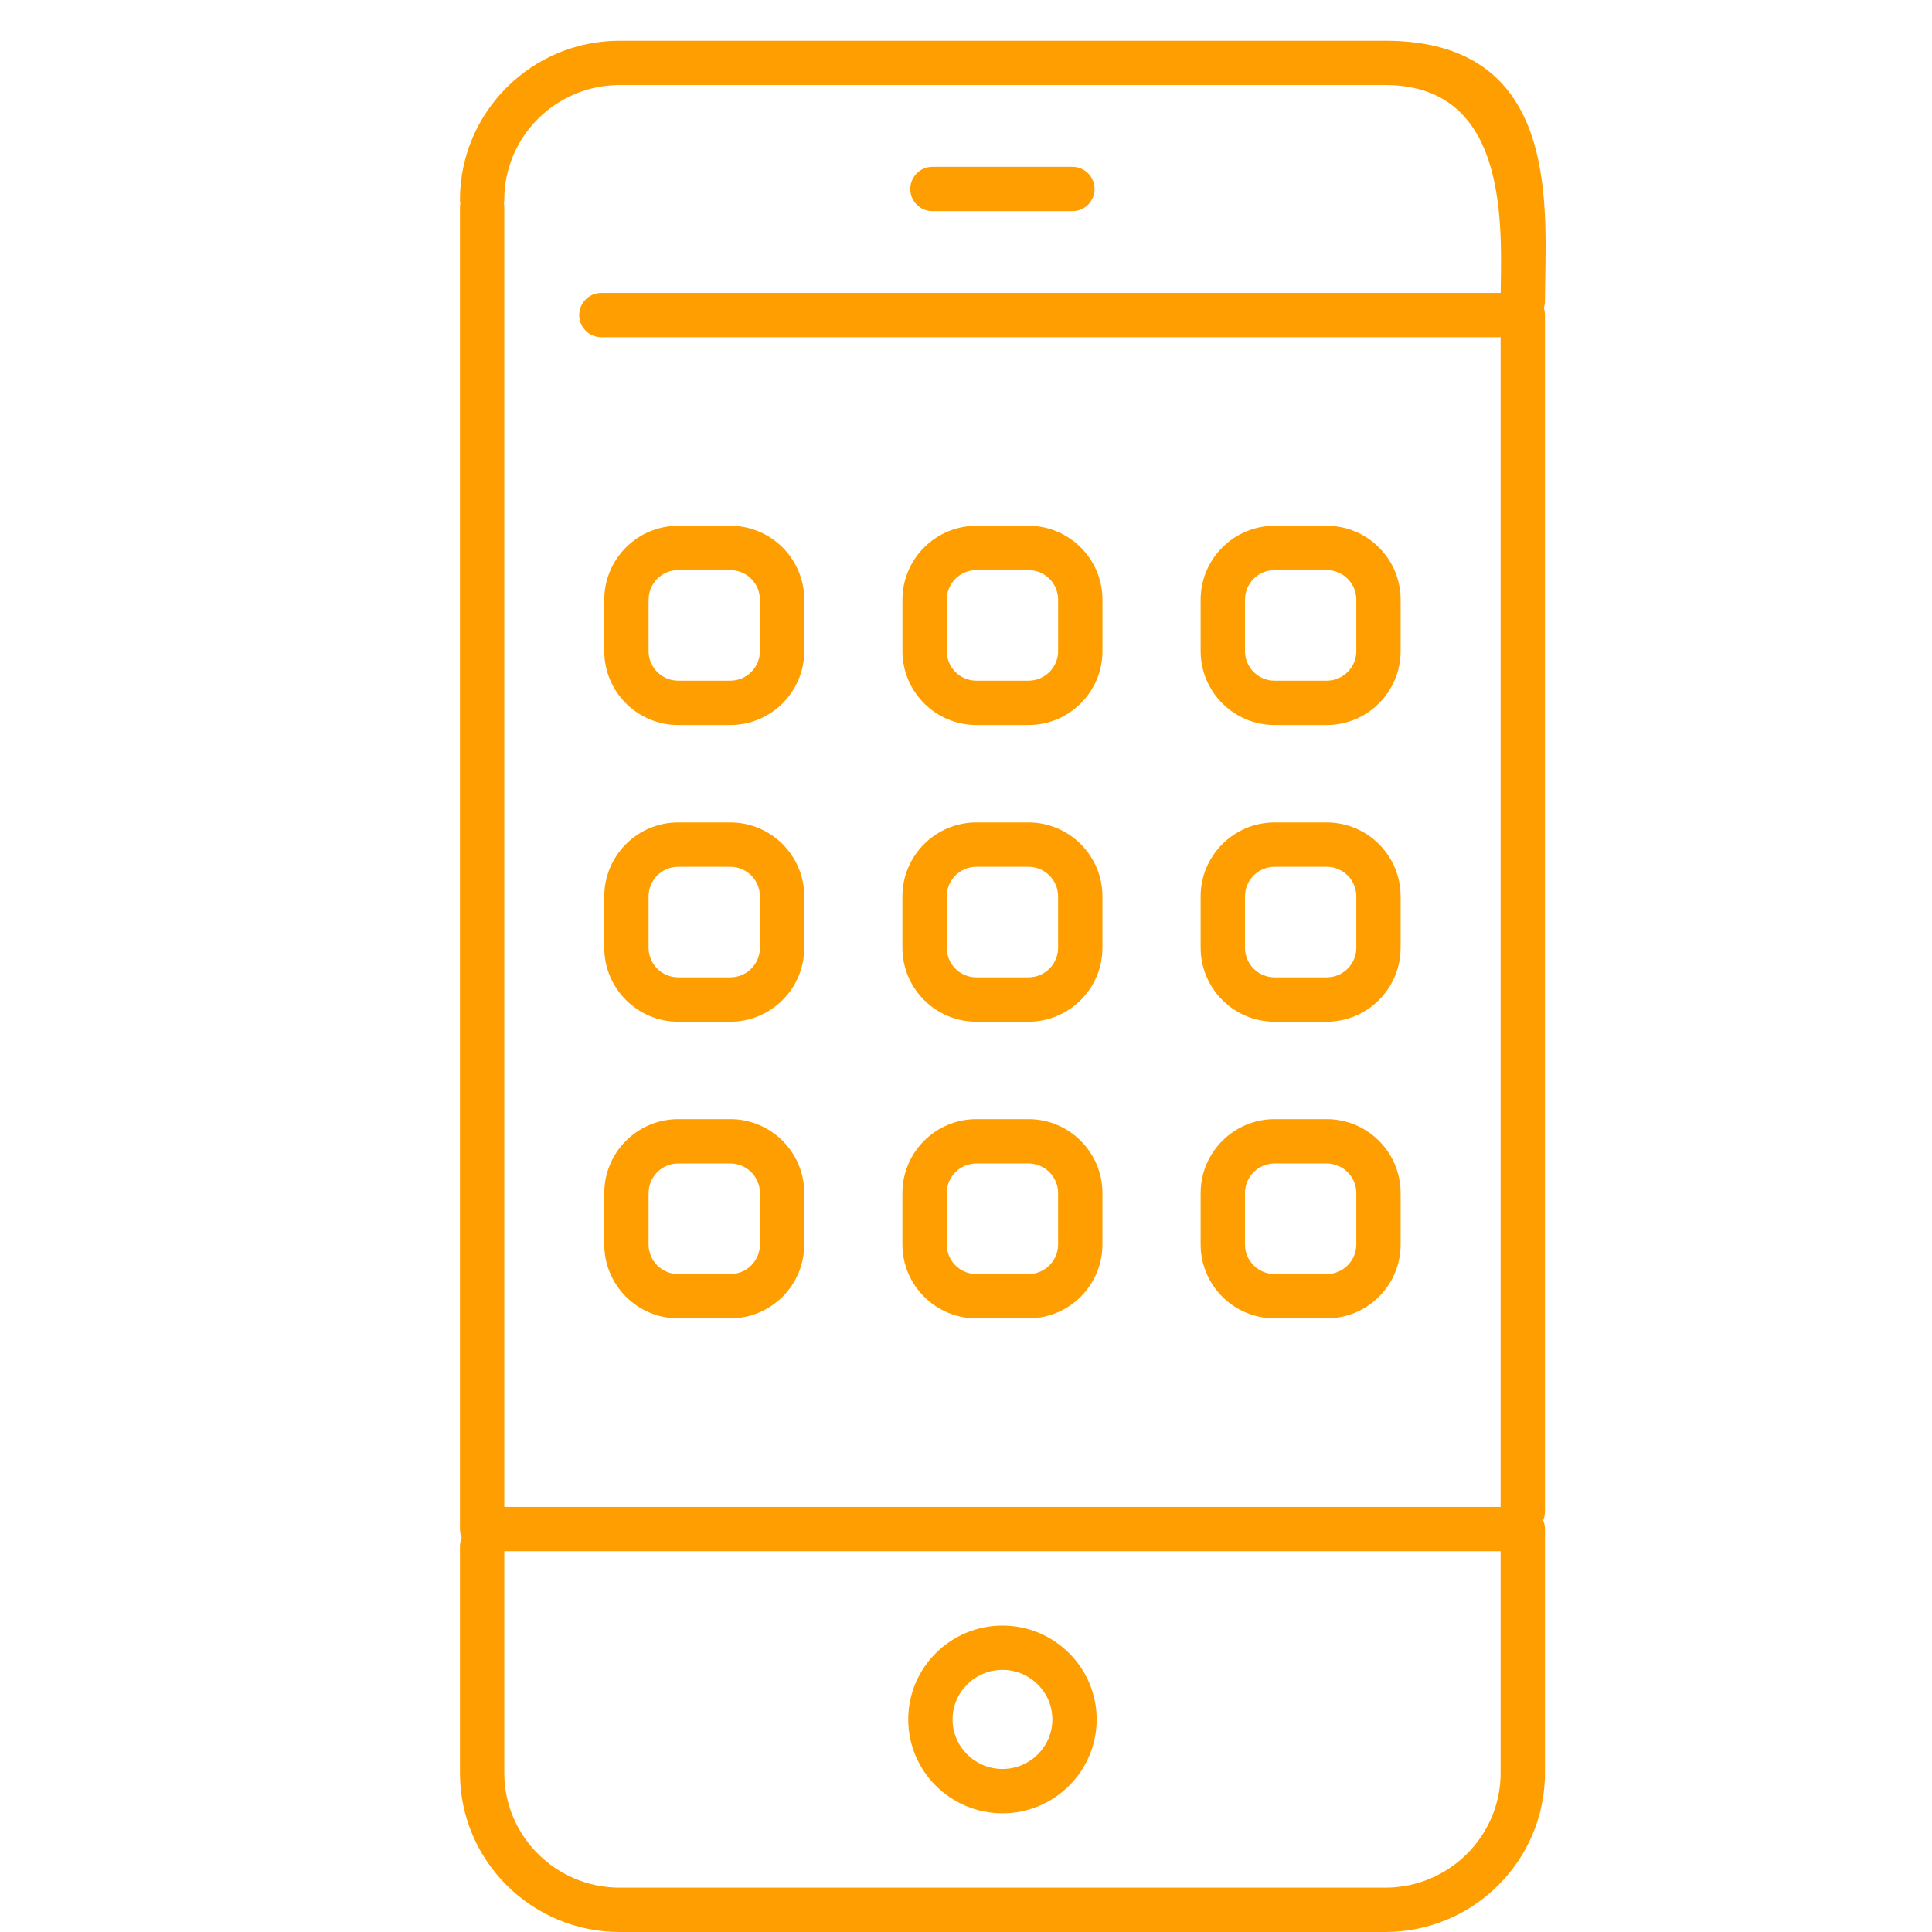 <svg width="60" height="60" viewBox="0 0 60 60" fill="none" xmlns="http://www.w3.org/2000/svg">
<path d="M47.291 46.798H15.661V6.433C15.661 6.394 15.656 6.356 15.649 6.318C15.656 6.281 15.661 6.242 15.661 6.203C15.661 4.239 17.268 2.641 19.244 2.641H43.02C47.025 2.641 46.603 7.386 46.603 9.35C46.603 9.73 46.911 10.038 47.291 10.038C47.672 10.038 47.98 9.73 47.98 9.35C47.98 6.627 48.598 1.265 43.02 1.265H19.244C16.509 1.265 14.284 3.48 14.284 6.203C14.284 6.242 14.289 6.281 14.296 6.318C14.289 6.356 14.284 6.394 14.284 6.433V47.487C14.284 47.867 14.592 48.175 14.973 48.175H46.603V55.062C46.603 57.026 44.996 58.623 43.021 58.623H19.244C17.268 58.623 15.661 57.026 15.661 55.062V48.026C15.661 47.645 15.353 47.337 14.973 47.337C14.592 47.337 14.284 47.645 14.284 48.026V55.062C14.284 57.785 16.509 60 19.244 60H43.02C45.755 60 47.98 57.785 47.98 55.062V47.486C47.98 47.106 47.672 46.798 47.291 46.798Z" fill="#FF9E00"/>
<path d="M34.058 53.399C34.058 51.791 32.746 50.483 31.132 50.483C29.519 50.483 28.206 51.791 28.206 53.399C28.206 55.006 29.519 56.314 31.132 56.314C32.746 56.314 34.058 55.006 34.058 53.399ZM29.583 53.399C29.583 52.55 30.278 51.86 31.132 51.86C31.987 51.86 32.682 52.55 32.682 53.399C32.682 54.247 31.987 54.937 31.132 54.937C30.278 54.937 29.583 54.247 29.583 53.399Z" fill="#FF9E00"/>
<path d="M28.958 5.181C28.577 5.181 28.27 5.489 28.27 5.869C28.27 6.249 28.577 6.557 28.958 6.557H33.305C33.685 6.557 33.993 6.249 33.993 5.869C33.993 5.489 33.685 5.181 33.305 5.181H28.958Z" fill="#FF9E00"/>
<path d="M47.291 9.097H18.677C18.296 9.097 17.988 9.404 17.988 9.785C17.988 10.165 18.296 10.473 18.677 10.473H46.603V46.947C46.603 47.328 46.911 47.635 47.291 47.635C47.672 47.635 47.98 47.328 47.98 46.947V9.785C47.98 9.405 47.672 9.097 47.291 9.097Z" fill="#FF9E00"/>
<path d="M18.766 38.648C18.766 39.914 19.796 40.943 21.061 40.943H22.681C23.947 40.943 24.977 39.913 24.977 38.648V37.052C24.977 35.786 23.947 34.756 22.681 34.756H21.061C19.795 34.756 18.766 35.786 18.766 37.052V38.648ZM20.142 37.052C20.142 36.546 20.555 36.133 21.061 36.133H22.681C23.188 36.133 23.6 36.546 23.6 37.052V38.648C23.6 39.155 23.188 39.567 22.681 39.567H21.061C20.555 39.567 20.142 39.155 20.142 38.648V37.052Z" fill="#FF9E00"/>
<path d="M28.025 38.648C28.025 39.914 29.055 40.943 30.321 40.943H31.941C33.207 40.943 34.237 39.913 34.237 38.648V37.052C34.237 35.786 33.206 34.756 31.941 34.756H30.321C29.055 34.756 28.025 35.786 28.025 37.052V38.648ZM29.402 37.052C29.402 36.546 29.814 36.133 30.321 36.133H31.941C32.447 36.133 32.86 36.546 32.86 37.052V38.648C32.86 39.155 32.447 39.567 31.941 39.567H30.321C29.814 39.567 29.402 39.155 29.402 38.648V37.052Z" fill="#FF9E00"/>
<path d="M37.287 38.648C37.287 39.914 38.317 40.943 39.583 40.943H41.203C42.469 40.943 43.498 39.913 43.498 38.648V37.052C43.498 35.786 42.468 34.756 41.203 34.756H39.583C38.317 34.756 37.287 35.786 37.287 37.052V38.648ZM38.664 37.052C38.664 36.546 39.076 36.133 39.583 36.133H41.203C41.709 36.133 42.122 36.546 42.122 37.052V38.648C42.122 39.155 41.709 39.567 41.203 39.567H39.583C39.076 39.567 38.664 39.155 38.664 38.648V37.052Z" fill="#FF9E00"/>
<path d="M18.766 29.433C18.766 30.699 19.796 31.73 21.061 31.73H22.681C23.947 31.73 24.977 30.699 24.977 29.433V27.838C24.977 26.572 23.947 25.542 22.681 25.542H21.061C19.795 25.542 18.766 26.572 18.766 27.838V29.433ZM20.142 27.838C20.142 27.331 20.555 26.919 21.061 26.919H22.681C23.188 26.919 23.6 27.331 23.6 27.838V29.433C23.6 29.941 23.188 30.353 22.681 30.353H21.061C20.555 30.353 20.142 29.941 20.142 29.433V27.838Z" fill="#FF9E00"/>
<path d="M28.025 29.433C28.025 30.699 29.055 31.73 30.321 31.73H31.941C33.207 31.73 34.237 30.699 34.237 29.433V27.838C34.237 26.572 33.206 25.542 31.941 25.542H30.321C29.055 25.542 28.025 26.572 28.025 27.838V29.433ZM29.402 27.838C29.402 27.331 29.814 26.919 30.321 26.919H31.941C32.447 26.919 32.86 27.331 32.86 27.838V29.433C32.86 29.941 32.447 30.353 31.941 30.353H30.321C29.814 30.353 29.402 29.941 29.402 29.433V27.838Z" fill="#FF9E00"/>
<path d="M37.287 29.433C37.287 30.699 38.317 31.73 39.583 31.73H41.203C42.469 31.73 43.498 30.699 43.498 29.433V27.838C43.498 26.572 42.468 25.542 41.203 25.542H39.583C38.317 25.542 37.287 26.572 37.287 27.838V29.433ZM38.664 27.838C38.664 27.331 39.076 26.919 39.583 26.919H41.203C41.709 26.919 42.122 27.331 42.122 27.838V29.433C42.122 29.941 41.709 30.353 41.203 30.353H39.583C39.076 30.353 38.664 29.941 38.664 29.433V27.838Z" fill="#FF9E00"/>
<path d="M21.061 22.515H22.681C23.947 22.515 24.977 21.485 24.977 20.22V18.624C24.977 17.358 23.947 16.328 22.681 16.328H21.061C19.795 16.328 18.766 17.358 18.766 18.624V20.22C18.765 21.485 19.795 22.515 21.061 22.515ZM20.142 18.624C20.142 18.117 20.554 17.704 21.061 17.704H22.681C23.187 17.704 23.6 18.117 23.6 18.624V20.22C23.6 20.726 23.187 21.139 22.681 21.139H21.061C20.554 21.139 20.142 20.726 20.142 20.22V18.624Z" fill="#FF9E00"/>
<path d="M30.322 22.515H31.942C33.208 22.515 34.238 21.485 34.238 20.22V18.624C34.238 17.358 33.207 16.328 31.942 16.328H30.322C29.056 16.328 28.026 17.358 28.026 18.624V20.22C28.026 21.485 29.056 22.515 30.322 22.515ZM29.402 18.624C29.402 18.117 29.815 17.704 30.322 17.704H31.941C32.448 17.704 32.861 18.117 32.861 18.624V20.22C32.861 20.726 32.448 21.139 31.941 21.139H30.322C29.815 21.139 29.402 20.726 29.402 20.22V18.624Z" fill="#FF9E00"/>
<path d="M39.583 22.515H41.203C42.469 22.515 43.498 21.485 43.498 20.22V18.624C43.498 17.358 42.468 16.328 41.203 16.328H39.583C38.317 16.328 37.287 17.358 37.287 18.624V20.22C37.287 21.485 38.317 22.515 39.583 22.515ZM38.664 18.624C38.664 18.117 39.076 17.704 39.583 17.704H41.203C41.709 17.704 42.122 18.117 42.122 18.624V20.22C42.122 20.726 41.709 21.139 41.203 21.139H39.583C39.076 21.139 38.664 20.726 38.664 20.22V18.624Z" fill="#FF9E00"/>
</svg>
